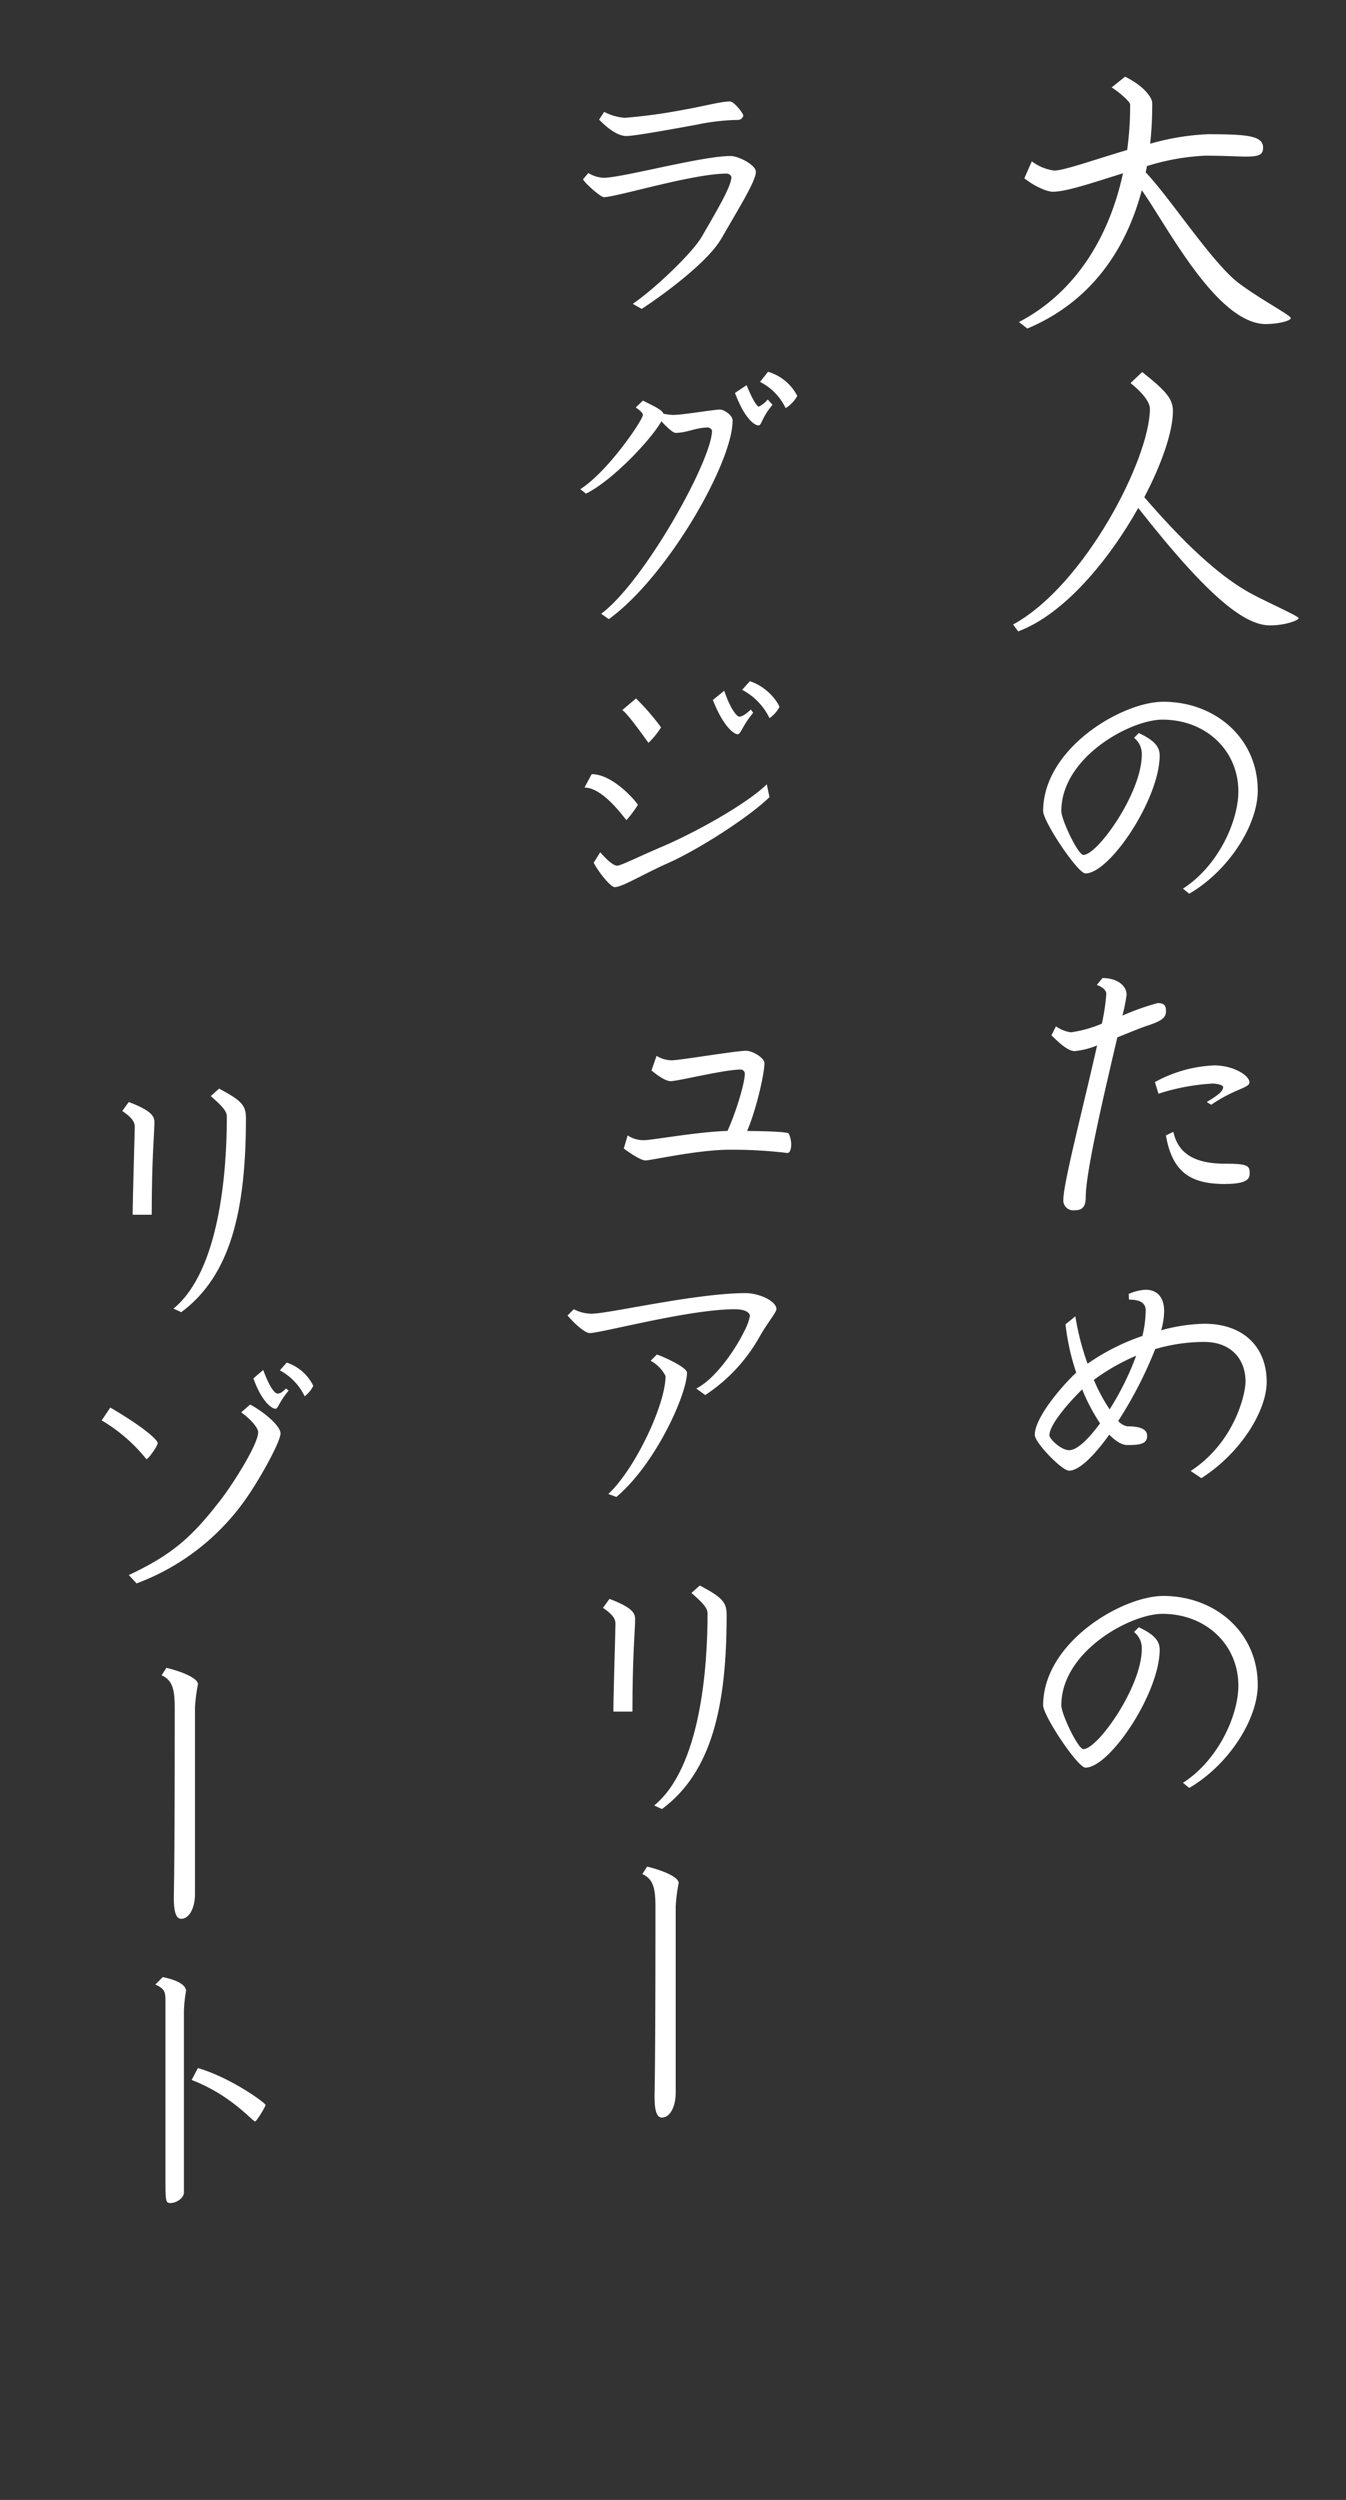 <svg xmlns="http://www.w3.org/2000/svg" width="280" height="520" viewBox="0 0 280 520"><rect x="0" y="0" width="280" height="520" fill="#333333" stroke="none"/><rect width="280" height="520" fill="#fff" opacity="0"/><path d="M263.37,67.41c-10.23,0-20.52-20.33-25.85-27.84-3.53,13.27-11.28,23.5-23.81,28.77l-1.74-1.36c11.78-6.14,18.79-17.73,21.64-30.94-6.14,1.92-11.78,3.84-14.57,3.84-1.3,0-3.84-1.12-5.95-2.79l1.55-3.53a9.874,9.874,0,0,0,4.65,1.92c2.05,0,8.25-2.23,15.19-4.28a68.979,68.979,0,0,0,.62-9.49c0-.37-1.49-1.98-3.84-3.53l2.79-2.23c4.34,2.17,5.64,4.59,5.64,5.46a75.5,75.5,0,0,1-.43,8.49,51.474,51.474,0,0,1,11.9-1.98c8.31,0,11.59.31,11.59,2.79,0,1.49-.87,1.86-3.53,1.86-1.86,0-4.59-.19-8.56-.19a48.042,48.042,0,0,0-12.09,2.17,8.51,8.51,0,0,1-.25,1.3c5.08,5.27,13.95,19.03,19.47,23.12,4.59,3.41,10.73,6.63,10.73,7.19s-2.54,1.24-5.15,1.24Z" fill="#fff"/><path d="M264.24,130.09c-5.02,0-12.28-5.08-27.46-24.43-6.14,10.91-15.44,22.13-24.98,25.67l-1.05-1.43c14.88-8.12,28.46-34.47,28.46-44.89,0-1.36-1.55-3.35-4.03-5.33l2.42-2.29c5.27,4.15,6.39,5.7,6.39,8.18,0,4.09-2.23,10.79-5.95,17.85,10.42,12.09,17.05,17.05,21.2,19.47,2.98,1.8,10.91,5.21,10.91,5.7,0,.43-2.73,1.49-5.89,1.49Z" fill="#fff"/><path d="M247.38,185.89l-1.3-1.05c7.44-4.77,11.53-14.14,11.53-20.21,0-8.49-6.7-14.94-15.81-14.94-6.63,0-21.02,7.81-21.02,19.03,0,1.8,3.47,9.11,4.59,9.11,2.98,0,12.15-12.96,12.15-20.83a4.274,4.274,0,0,0-1.61-3.53l.99-.99c3.04,1.43,4.34,2.73,4.34,4.65,0,8.99-10.35,24.55-15.44,24.55-1.61,0-8.8-10.79-8.8-12.96,0-13.08,16.43-22.75,24.99-22.75,10.79,0,19.65,7.56,19.65,18.48,0,7.25-6.14,16.74-14.26,21.45Z" fill="#fff"/><path d="M238.82,213.3c-1.74.56-4.03,1.55-6.39,2.48-2.48,10.66-6.57,27.77-6.57,33.23,0,2.11-.81,2.73-2.29,2.73a2.065,2.065,0,0,1-2.36-2.29c0-3.41,4.4-20.27,7.01-31.99a16.893,16.893,0,0,1-4.65,1.18c-1.36,0-3.16-1.61-4.84-3.29l.93-1.86a7.306,7.306,0,0,0,3.1,1.24,25.325,25.325,0,0,0,6.45-1.8,42.118,42.118,0,0,0,.93-6.2c0-.5-.43-1.3-1.98-1.86l1.18-1.43c3.1,0,5.02,1.61,5.02,3.47a36.344,36.344,0,0,1-.87,4.34,52.383,52.383,0,0,1,7.32-2.6c1.36,0,1.74.5,1.74,1.67,0,1.43-.99,2.05-3.72,2.98Zm13.14,16.49-.93-.56c2.91-1.74,3.41-2.42,3.41-3.16,0-.25-.93-.68-2.23-.68a44.6,44.6,0,0,0-11.22,2.11l-.74-2.42a27.956,27.956,0,0,1,12.34-3.47c3.91,0,7.32,2.05,7.32,3.53,0,1.18-3.04,1.3-7.94,4.65Zm2.92,16.49c-6.82,0-10.97-2.11-12.34-10.11l1.55-.74c1.12,5.21,5.46,6.63,10.85,6.63,4.59,0,5.02.43,5.02,1.92,0,.93-.06,2.29-5.08,2.29Z" fill="#fff"/><path d="M249.92,307.47l-2.23-1.49c9.18-6.01,11.41-16.06,11.41-18.6,0-4.65-2.98-8.25-8.62-8.25a36.336,36.336,0,0,0-10.17,1.49,85.514,85.514,0,0,1-7.69,14.94,3.247,3.247,0,0,0,1.86,1.12c2.17,0,4.15.37,4.15,1.98s-1.3,1.92-4.09,1.92c-1.18,0-2.48-.81-3.78-2.17-3.16,4.4-6.26,7.5-8.37,7.5-1.49,0-7.13-5.83-7.13-7.44,0-3.6,5.58-10.11,8.62-12.96a48.361,48.361,0,0,1-2.23-10.04l2.05-1.67a54.1,54.1,0,0,0,2.54,9.86,45.584,45.584,0,0,1,11.41-5.77,23.89,23.89,0,0,0,.68-5.27c0-1.12-.5-2.29-3.47-2.29l-.06-1.18a9.666,9.666,0,0,1,3.53-.87c2.54,0,3.84,1.74,3.84,4.46a14.954,14.954,0,0,1-.62,3.97,35.916,35.916,0,0,1,8.99-1.36c8.25,0,12.96,4.96,12.96,12.09,0,5.95-5.33,14.75-13.58,20.02ZM225.12,289c-2.48,2.42-6.82,7.25-6.82,9.55,0,.74,2.42,3.1,4.09,3.1s3.97-2.23,6.45-5.58a39.618,39.618,0,0,1-3.72-7.07Zm2.42-1.98a36.3,36.3,0,0,0,3.29,6.14A58.579,58.579,0,0,0,236.35,282a43.243,43.243,0,0,0-8.8,5.02Z" fill="#fff"/><path d="M247.38,371.89l-1.3-1.05c7.44-4.77,11.53-14.14,11.53-20.21,0-8.49-6.7-14.94-15.81-14.94-6.63,0-21.02,7.81-21.02,19.03,0,1.8,3.47,9.11,4.59,9.11,2.98,0,12.15-12.96,12.15-20.83a4.274,4.274,0,0,0-1.61-3.53l.99-.99c3.04,1.43,4.34,2.73,4.34,4.65,0,8.99-10.35,24.55-15.44,24.55-1.61,0-8.8-10.79-8.8-12.96,0-13.08,16.43-22.75,24.99-22.75,10.79,0,19.65,7.56,19.65,18.48,0,7.25-6.14,16.74-14.26,21.45Z" fill="#fff"/><path d="M149.98,49.74c-2.73,4.71-11.72,11.41-16.49,14.51l-1.86-1.05c4.4-2.98,12.4-10.54,14.38-14.01,3.91-6.7,6.14-10.66,6.14-12.4a1.063,1.063,0,0,0-.99-.68c-7.07,0-22.94,4.9-25.54,4.9-.68,0-3.91-2.85-4.34-3.72l1.12-1.3a6.515,6.515,0,0,0,3.16.99c3.91,0,20.4-4.53,26.41-4.53,1.67,0,5.27,1.86,5.27,3.29,0,1.86-3.29,7.13-7.25,14.01Zm3.66-24.8a44.872,44.872,0,0,0-8.68.99c-7.44,1.36-13.14,2.36-14.69,2.36-1.74,0-3.84-1.55-5.64-3.41l1.05-1.61a11.189,11.189,0,0,0,4.28,1.24,113.2,113.2,0,0,0,11.9-1.61c4.9-.87,8.18-1.8,9.98-1.8.87,0,2.79,2.48,2.79,2.98a1.213,1.213,0,0,1-.99.87Z" fill="#fff"/><path d="M126.67,128.79l-1.61-1.12c8.93-6.63,23.06-31.93,23.06-38.13,0-.19-.56-.62-.74-.62-2.73,0-4.4,1.12-6.88,1.12-.5,0-1.92-1.3-2.91-2.42-2.05,3.66-9.98,12.21-15.69,15.06l-1.18-.93c5.83-3.72,13.02-14.44,13.02-15.44,0-.31-.31-.74-1.49-1.55l1.49-1.43c2.6,1.3,3.97,1.92,4.28,2.73a14.277,14.277,0,0,0,1.92.25c2.23,0,8.49-1.12,9.86-1.12.74,0,2.6,1.12,2.6,2.29,0,8.74-13.51,32.42-25.73,41.29Zm31.12-40.3c-.74,0-2.79-1.18-4.9-6.76l2.42-1.61c1.36,3.35,2.23,4.46,2.54,4.46a5.413,5.413,0,0,0,1.86-1.49l.99,1.12C158.41,86.88,158.47,88.49,157.79,88.49Zm5.64-3.59a11.711,11.711,0,0,0-5.33-5.46l1.67-2.11a10.021,10.021,0,0,1,6.08,5.02,6.807,6.807,0,0,1-2.42,2.54Z" fill="#fff"/><path d="M130.33,170.58c-.19,0-4.71-6.76-8.74-6.76l1.49-2.79c4.65,0,9.61,6.14,9.61,6.39a23.186,23.186,0,0,1-2.36,3.16Zm8.55,8.99c-5.15,2.29-9.42,4.96-11.04,4.96-.74,0-3.22-2.91-4.34-5.08l1.36-2.17c1.8,2.05,2.91,2.79,3.53,2.79.74,0,4.28-1.8,9.24-3.91,7.69-3.29,17.98-9.18,21.88-13.02l.56,2.67c-4.4,4.28-15,11.04-21.2,13.76Zm-3.97-25.05c-.06,0-4.15-5.95-5.46-6.82l2.85-2.42a49.341,49.341,0,0,1,5.21,6.01,16.671,16.671,0,0,1-2.6,3.22Zm18.54-1.79c-.74,0-2.98-1.55-5.15-7.13l2.36-1.92c1.18,3.53,2.54,5.39,3.16,5.39.31,0,1.12-.25,2.36-1.49l.5.68c-2.29,2.73-2.54,4.46-3.22,4.46Zm6.63-3.35a13.069,13.069,0,0,0-5.7-5.89l1.61-1.8c4.09,1.36,6.14,4.96,6.14,5.39a6.519,6.519,0,0,1-2.05,2.29Z" fill="#fff"/><path d="M163.8,239.83a96.037,96.037,0,0,0-12.09-.68c-6.45,0-16.37,2.23-17.42,2.23s-3.53-1.74-4.53-2.48l.81-2.73a5.821,5.821,0,0,0,3.53.99c1.48,0,11.04-1.74,17.24-1.92,1.8-3.97,3.6-9.98,3.6-11.9a.881.881,0,0,0-.81-.87c-3.47,0-13.08,2.42-14.63,2.42-1.05,0-2.79-1.24-3.97-2.23l1.05-3.04a5.937,5.937,0,0,0,3.16.93c1.61,0,13.39-1.98,15.44-1.98,1.49,0,3.84,1.55,3.84,2.54,0,2.36-1.74,9.8-3.6,14.14,5.95.06,7.75.25,8.49.43.31.06.68,1.49.68,2.29,0,1.18-.31,1.86-.81,1.86Z" fill="#fff"/><path d="M157.98,278.09a34.732,34.732,0,0,1-11.28,12.09l-1.86-1.36c4.09-2.04,8.37-8.49,10.04-12.03a10.645,10.645,0,0,0,1.12-3.1c0-.37-.5-1.36-3.16-1.36-9.49,0-27.77,4.96-30.19,4.96-.81,0-2.73-1.49-4.59-3.66l1.3-1.3a8.192,8.192,0,0,0,3.72.93c3.53,0,21.7-4.28,31.99-4.28,2.79,0,6.45,1.61,6.45,3.35,0,.62-2.23,3.35-3.53,5.77Zm-29.76,33.29-1.67-.62c5.52-5.15,11.9-18.54,11.9-24.55a7.481,7.481,0,0,0-3.1-3.16l1.3-1.3c1.49.5,6.26,2.67,6.26,3.78,0,4.4-6.45,18.91-14.69,25.85Z" fill="#fff"/><path d="M131.57,356.02H127.6c0-3.47.43-16.8.43-18.29,0-.56-.06-1.61-2.6-3.29l1.36-1.86c4.77,1.8,5.33,2.98,5.33,4.22,0,2.23-.56,7.44-.56,19.22Zm6.13,20.27-1.61-.74c9.61-7.87,11.1-28.52,11.1-39.93,0-1.12-.87-2.11-3.35-4.28l1.74-1.55c4.77,2.54,5.58,3.53,5.58,6.14,0,19.16-3.16,32.73-13.45,40.36Z" fill="#fff"/><path d="M140.56,396.57v38.69c0,3.16-1.3,5.21-2.85,5.21-.99,0-1.55-1.12-1.55-4.4,0-1.8.19-4.22.19-39.37,0-3.72-.37-5.83-2.73-6.88l.99-1.55c3.6.87,6.57,2.23,6.57,3.41a34.947,34.947,0,0,0-.62,4.9Z" fill="#fff"/><path d="M31.57,252.67H27.6c0-3.47.43-16.8.43-18.29,0-.56-.06-1.61-2.6-3.29l1.36-1.86c4.77,1.8,5.33,2.98,5.33,4.22,0,2.23-.56,7.44-.56,19.22Zm6.13,20.27-1.61-.74c9.61-7.87,11.1-28.52,11.1-39.93,0-1.12-.87-2.11-3.35-4.28l1.74-1.55c4.77,2.54,5.58,3.53,5.58,6.14,0,19.16-3.16,32.73-13.45,40.36Z" fill="#fff"/><path d="M30.45,303.51a34.256,34.256,0,0,0-9.3-8.06l1.8-2.67c8,4.71,9.86,6.94,9.86,7.38C32.81,300.72,30.89,303.51,30.45,303.51Zm21.39,7.25a48.283,48.283,0,0,1-23.43,18.6l-1.61-1.74c9.24-4.34,13.21-8.06,18.91-15.38,2.48-3.16,8-11.72,8-14.38,0-.56-.93-2.17-3.53-4.09l1.86-1.61c2.73,1.43,6.32,4.4,6.32,6.01,0,1.36-3.04,7.32-6.51,12.59Zm5.46-17.73c-.68,0-2.79-1.3-4.59-6.32l2.05-1.74c1.36,3.72,2.42,4.9,2.98,4.9.5,0,.99-.25,1.74-1.05l.56.43c-2.11,2.54-2.17,3.78-2.73,3.78Zm6.07-2.6a12.016,12.016,0,0,0-5.15-5.39l1.43-1.61a9.419,9.419,0,0,1,5.52,4.84,6.151,6.151,0,0,1-1.8,2.17Z" fill="#fff"/><path d="M40.56,355.22v38.69c0,3.16-1.3,5.21-2.85,5.21-.99,0-1.55-1.12-1.55-4.4,0-1.8.19-4.22.19-39.37,0-3.72-.37-5.83-2.73-6.88l.99-1.55c3.6.87,6.57,2.23,6.57,3.41a34.946,34.946,0,0,0-.62,4.9Z" fill="#fff"/><path d="M38.26,418.08v38c0,1.05-1.49,2.17-2.79,2.17-.99,0-1.05-.37-1.05-4.9V416.21c0-1.8-.12-2.54-2.11-3.41l1.55-1.55c3.6.74,4.84,1.86,4.84,2.91a27.639,27.639,0,0,0-.43,3.91Zm14.82,23.19c-.56,0-4.96-5.46-13.21-8.62l1.3-2.48c6.82,1.98,14.07,7.25,14.07,7.69,0,.31-1.86,3.41-2.17,3.41Z" fill="#fff"/></svg>